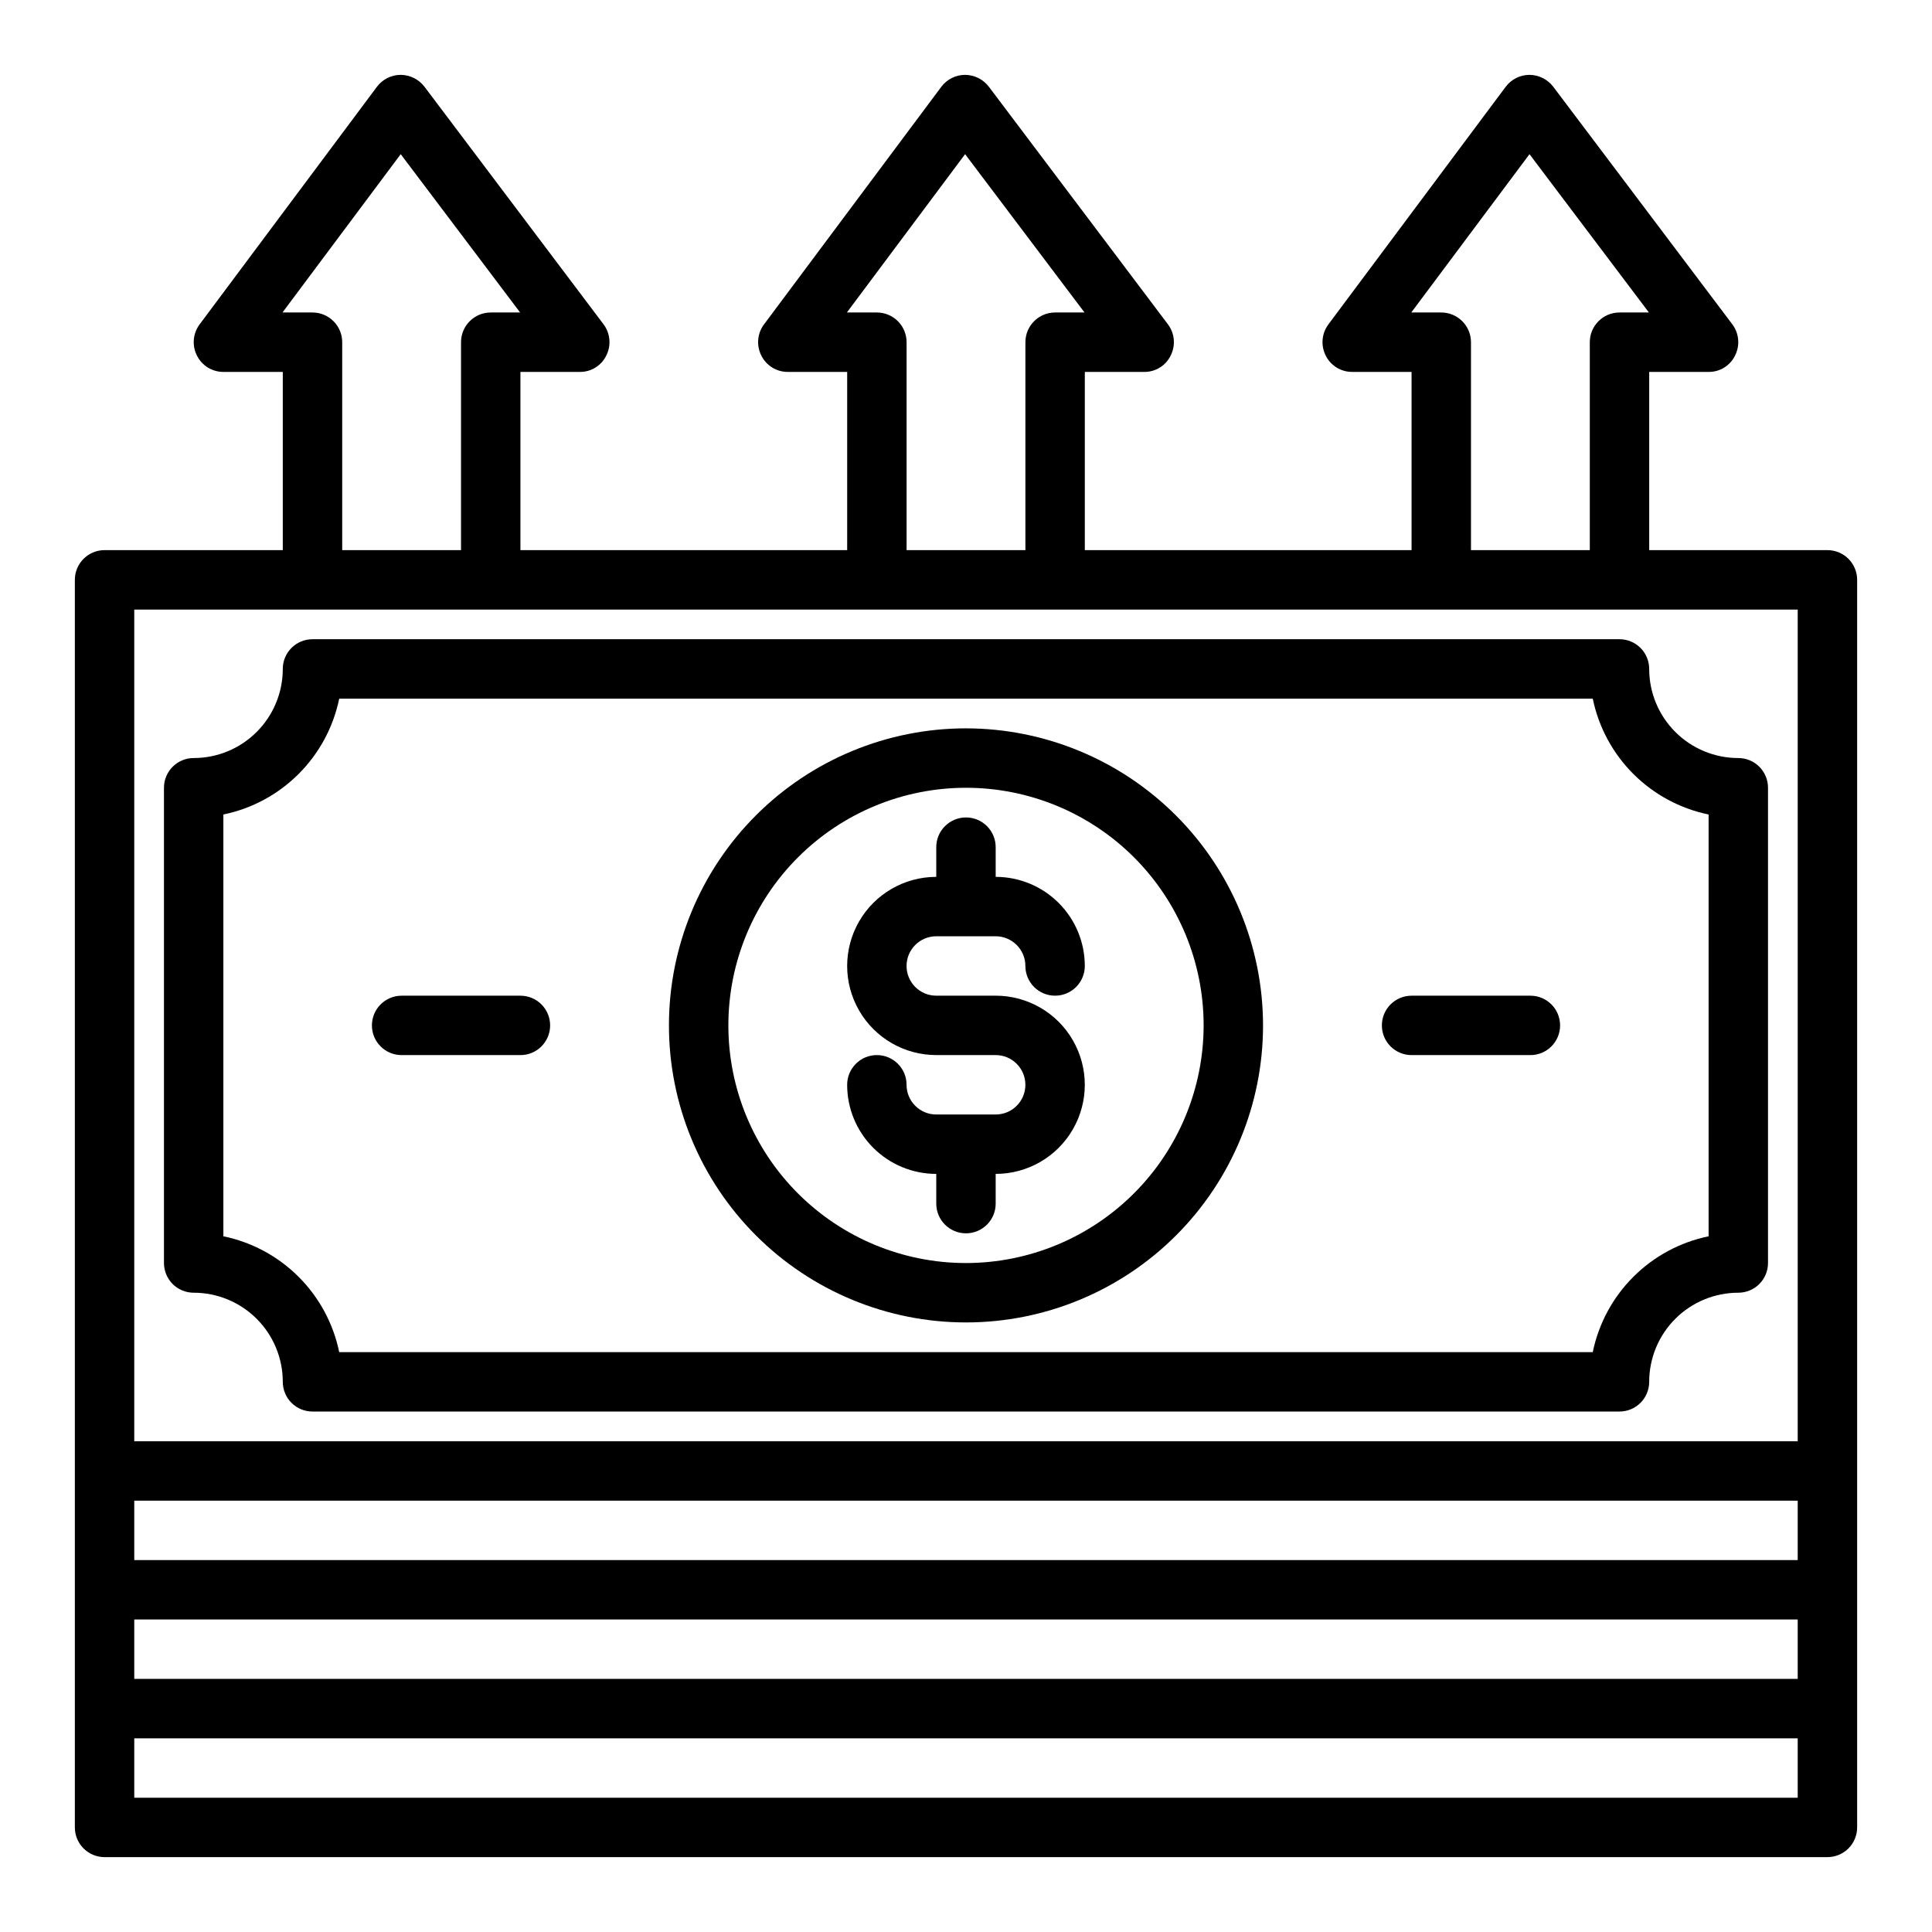 <?xml version="1.0" encoding="UTF-8"?>
<!-- Uploaded to: ICON Repo, www.iconrepo.com, Generator: ICON Repo Mixer Tools -->
<svg fill="#000000" width="800px" height="800px" version="1.1" viewBox="144 144 512 512" xmlns="http://www.w3.org/2000/svg">
 <g>
  <path d="m628.29 289.79h-47.234v-47.23h15.746c2.977 0.035 5.703-1.652 7.004-4.332 1.352-2.664 1.078-5.867-0.707-8.266l-47.469-62.977v0.004c-1.5-1.969-3.824-3.133-6.297-3.152-2.481 0-4.812 1.168-6.301 3.152l-46.996 62.977 0.004-0.004c-1.789 2.398-2.062 5.602-0.711 8.266 1.316 2.664 4.035 4.344 7.008 4.332h15.742v47.23h-86.59v-47.23h15.742c2.977 0.035 5.707-1.652 7.008-4.332 1.352-2.664 1.078-5.867-0.711-8.266l-47.469-62.977v0.004c-1.496-1.969-3.824-3.133-6.297-3.152-2.477 0-4.809 1.168-6.297 3.152l-46.996 62.977v-0.004c-1.785 2.398-2.062 5.602-0.707 8.266 1.316 2.664 4.035 4.344 7.004 4.332h15.742v47.23h-86.59v-47.23h15.746c2.973 0.035 5.703-1.652 7.004-4.332 1.352-2.664 1.078-5.867-0.707-8.266l-47.469-62.977v0.004c-1.5-1.969-3.824-3.133-6.297-3.152-2.481 0-4.812 1.168-6.301 3.152l-46.996 62.977v-0.004c-1.785 2.398-2.059 5.602-0.707 8.266 1.316 2.664 4.035 4.344 7.008 4.332h15.742v47.23h-47.23c-4.348 0-7.875 3.527-7.875 7.875v330.62c0 2.086 0.832 4.09 2.309 5.566 1.477 1.473 3.477 2.305 5.566 2.305h456.58c2.086 0 4.09-0.832 5.566-2.305 1.473-1.477 2.305-3.481 2.305-5.566v-330.62c0-2.09-0.832-4.094-2.305-5.566-1.477-1.477-3.481-2.309-5.566-2.309zm-110.29-62.977 31.332-41.957 31.645 41.957h-7.793c-4.348 0-7.871 3.527-7.871 7.875v55.105l-31.488-0.004v-55.102c0-2.09-0.832-4.09-2.309-5.566-1.477-1.477-3.477-2.309-5.566-2.309zm-149.57 0 31.332-41.957 31.645 41.957h-7.793c-4.348 0-7.871 3.527-7.871 7.875v55.105l-31.488-0.004v-55.102c0-2.09-0.828-4.09-2.305-5.566-1.477-1.477-3.481-2.309-5.566-2.309zm-149.57 0 31.332-41.957 31.648 41.957h-7.793c-4.348 0-7.871 3.527-7.871 7.875v55.105l-31.488-0.004v-55.102c0-2.09-0.832-4.09-2.309-5.566-1.477-1.477-3.477-2.309-5.566-2.309zm401.55 393.6h-440.83v-15.742h440.83zm0-31.488h-440.83v-15.742h440.83zm0-31.488h-440.83v-15.742h440.83zm0-31.488h-440.83v-220.41h440.83z"/>
  <path d="m392.12 392.12h15.746c2.086 0 4.09 0.832 5.566 2.309 1.477 1.477 2.305 3.477 2.305 5.566 0 4.348 3.523 7.871 7.871 7.871 4.348 0 7.875-3.523 7.875-7.871 0-6.266-2.488-12.273-6.918-16.699-4.43-4.43-10.438-6.918-16.699-6.918v-7.871c0-4.348-3.523-7.875-7.871-7.875s-7.875 3.527-7.875 7.875v7.871c-8.438 0-16.23 4.5-20.449 11.809-4.219 7.305-4.219 16.309 0 23.613 4.219 7.309 12.012 11.809 20.449 11.809h15.746c4.348 0 7.871 3.527 7.871 7.875 0 4.348-3.523 7.871-7.871 7.871h-15.746c-4.348 0-7.871-3.523-7.871-7.871 0-4.348-3.523-7.875-7.871-7.875-4.348 0-7.871 3.527-7.871 7.875 0 6.262 2.488 12.27 6.914 16.699 4.43 4.426 10.438 6.914 16.699 6.914v7.875c0 4.348 3.527 7.871 7.875 7.871s7.871-3.523 7.871-7.871v-7.875c8.438 0 16.234-4.5 20.453-11.809 4.219-7.305 4.219-16.309 0-23.613-4.219-7.309-12.016-11.809-20.453-11.809h-15.746c-4.348 0-7.871-3.523-7.871-7.871s3.523-7.875 7.871-7.875z"/>
  <path d="m400 337.02c-20.879 0-40.902 8.293-55.664 23.055-14.766 14.766-23.059 34.785-23.059 55.664 0 20.879 8.293 40.902 23.059 55.664 14.762 14.762 34.785 23.055 55.664 23.055 20.875 0 40.898-8.293 55.664-23.055 14.762-14.762 23.055-34.785 23.055-55.664-0.023-20.871-8.324-40.879-23.082-55.637-14.758-14.758-34.766-23.059-55.637-23.082zm0 141.7c-16.703 0-32.723-6.637-44.531-18.445-11.812-11.809-18.445-27.828-18.445-44.531 0-16.703 6.633-32.719 18.445-44.531 11.809-11.809 27.828-18.445 44.531-18.445 16.699 0 32.719 6.637 44.531 18.445 11.809 11.812 18.445 27.828 18.445 44.531-0.02 16.695-6.66 32.703-18.469 44.512-11.805 11.805-27.812 18.445-44.508 18.465z"/>
  <path d="m604.67 344.89c-6.266 0-12.27-2.488-16.699-6.918-4.43-4.43-6.918-10.434-6.918-16.699 0-2.086-0.828-4.09-2.305-5.566-1.477-1.477-3.481-2.305-5.566-2.305h-346.37c-4.348 0-7.871 3.523-7.871 7.871 0 6.266-2.488 12.27-6.918 16.699-4.426 4.43-10.434 6.918-16.699 6.918-4.348 0-7.871 3.523-7.871 7.871v125.95c0 2.086 0.832 4.09 2.305 5.566 1.477 1.477 3.481 2.305 5.566 2.305 6.266 0 12.273 2.488 16.699 6.918 4.43 4.43 6.918 10.438 6.918 16.699 0 2.086 0.828 4.09 2.305 5.566 1.477 1.477 3.481 2.305 5.566 2.305h346.37c2.086 0 4.09-0.828 5.566-2.305 1.477-1.477 2.305-3.481 2.305-5.566 0-6.262 2.488-12.27 6.918-16.699 4.43-4.43 10.434-6.918 16.699-6.918 2.086 0 4.09-0.828 5.566-2.305 1.477-1.477 2.305-3.481 2.305-5.566v-125.95c0-2.086-0.828-4.09-2.305-5.566-1.477-1.477-3.481-2.305-5.566-2.305zm-7.871 126.74c-7.559 1.555-14.496 5.293-19.953 10.75-5.457 5.457-9.195 12.395-10.75 19.953h-332.2c-1.555-7.559-5.293-14.496-10.75-19.953-5.457-5.457-12.391-9.195-19.949-10.75v-111.78c7.559-1.555 14.492-5.293 19.949-10.75 5.457-5.457 9.195-12.395 10.75-19.953h332.2c1.555 7.559 5.293 14.496 10.75 19.953 5.457 5.457 12.395 9.195 19.953 10.75z"/>
  <path d="m549.57 407.87h-31.488c-4.348 0-7.871 3.523-7.871 7.871 0 4.348 3.523 7.871 7.871 7.871h31.488c4.348 0 7.871-3.523 7.871-7.871 0-4.348-3.523-7.871-7.871-7.871z"/>
  <path d="m281.92 407.87h-31.488c-4.348 0-7.871 3.523-7.871 7.871 0 4.348 3.523 7.871 7.871 7.871h31.488c4.348 0 7.871-3.523 7.871-7.871 0-4.348-3.523-7.871-7.871-7.871z"/>
 </g>
</svg>